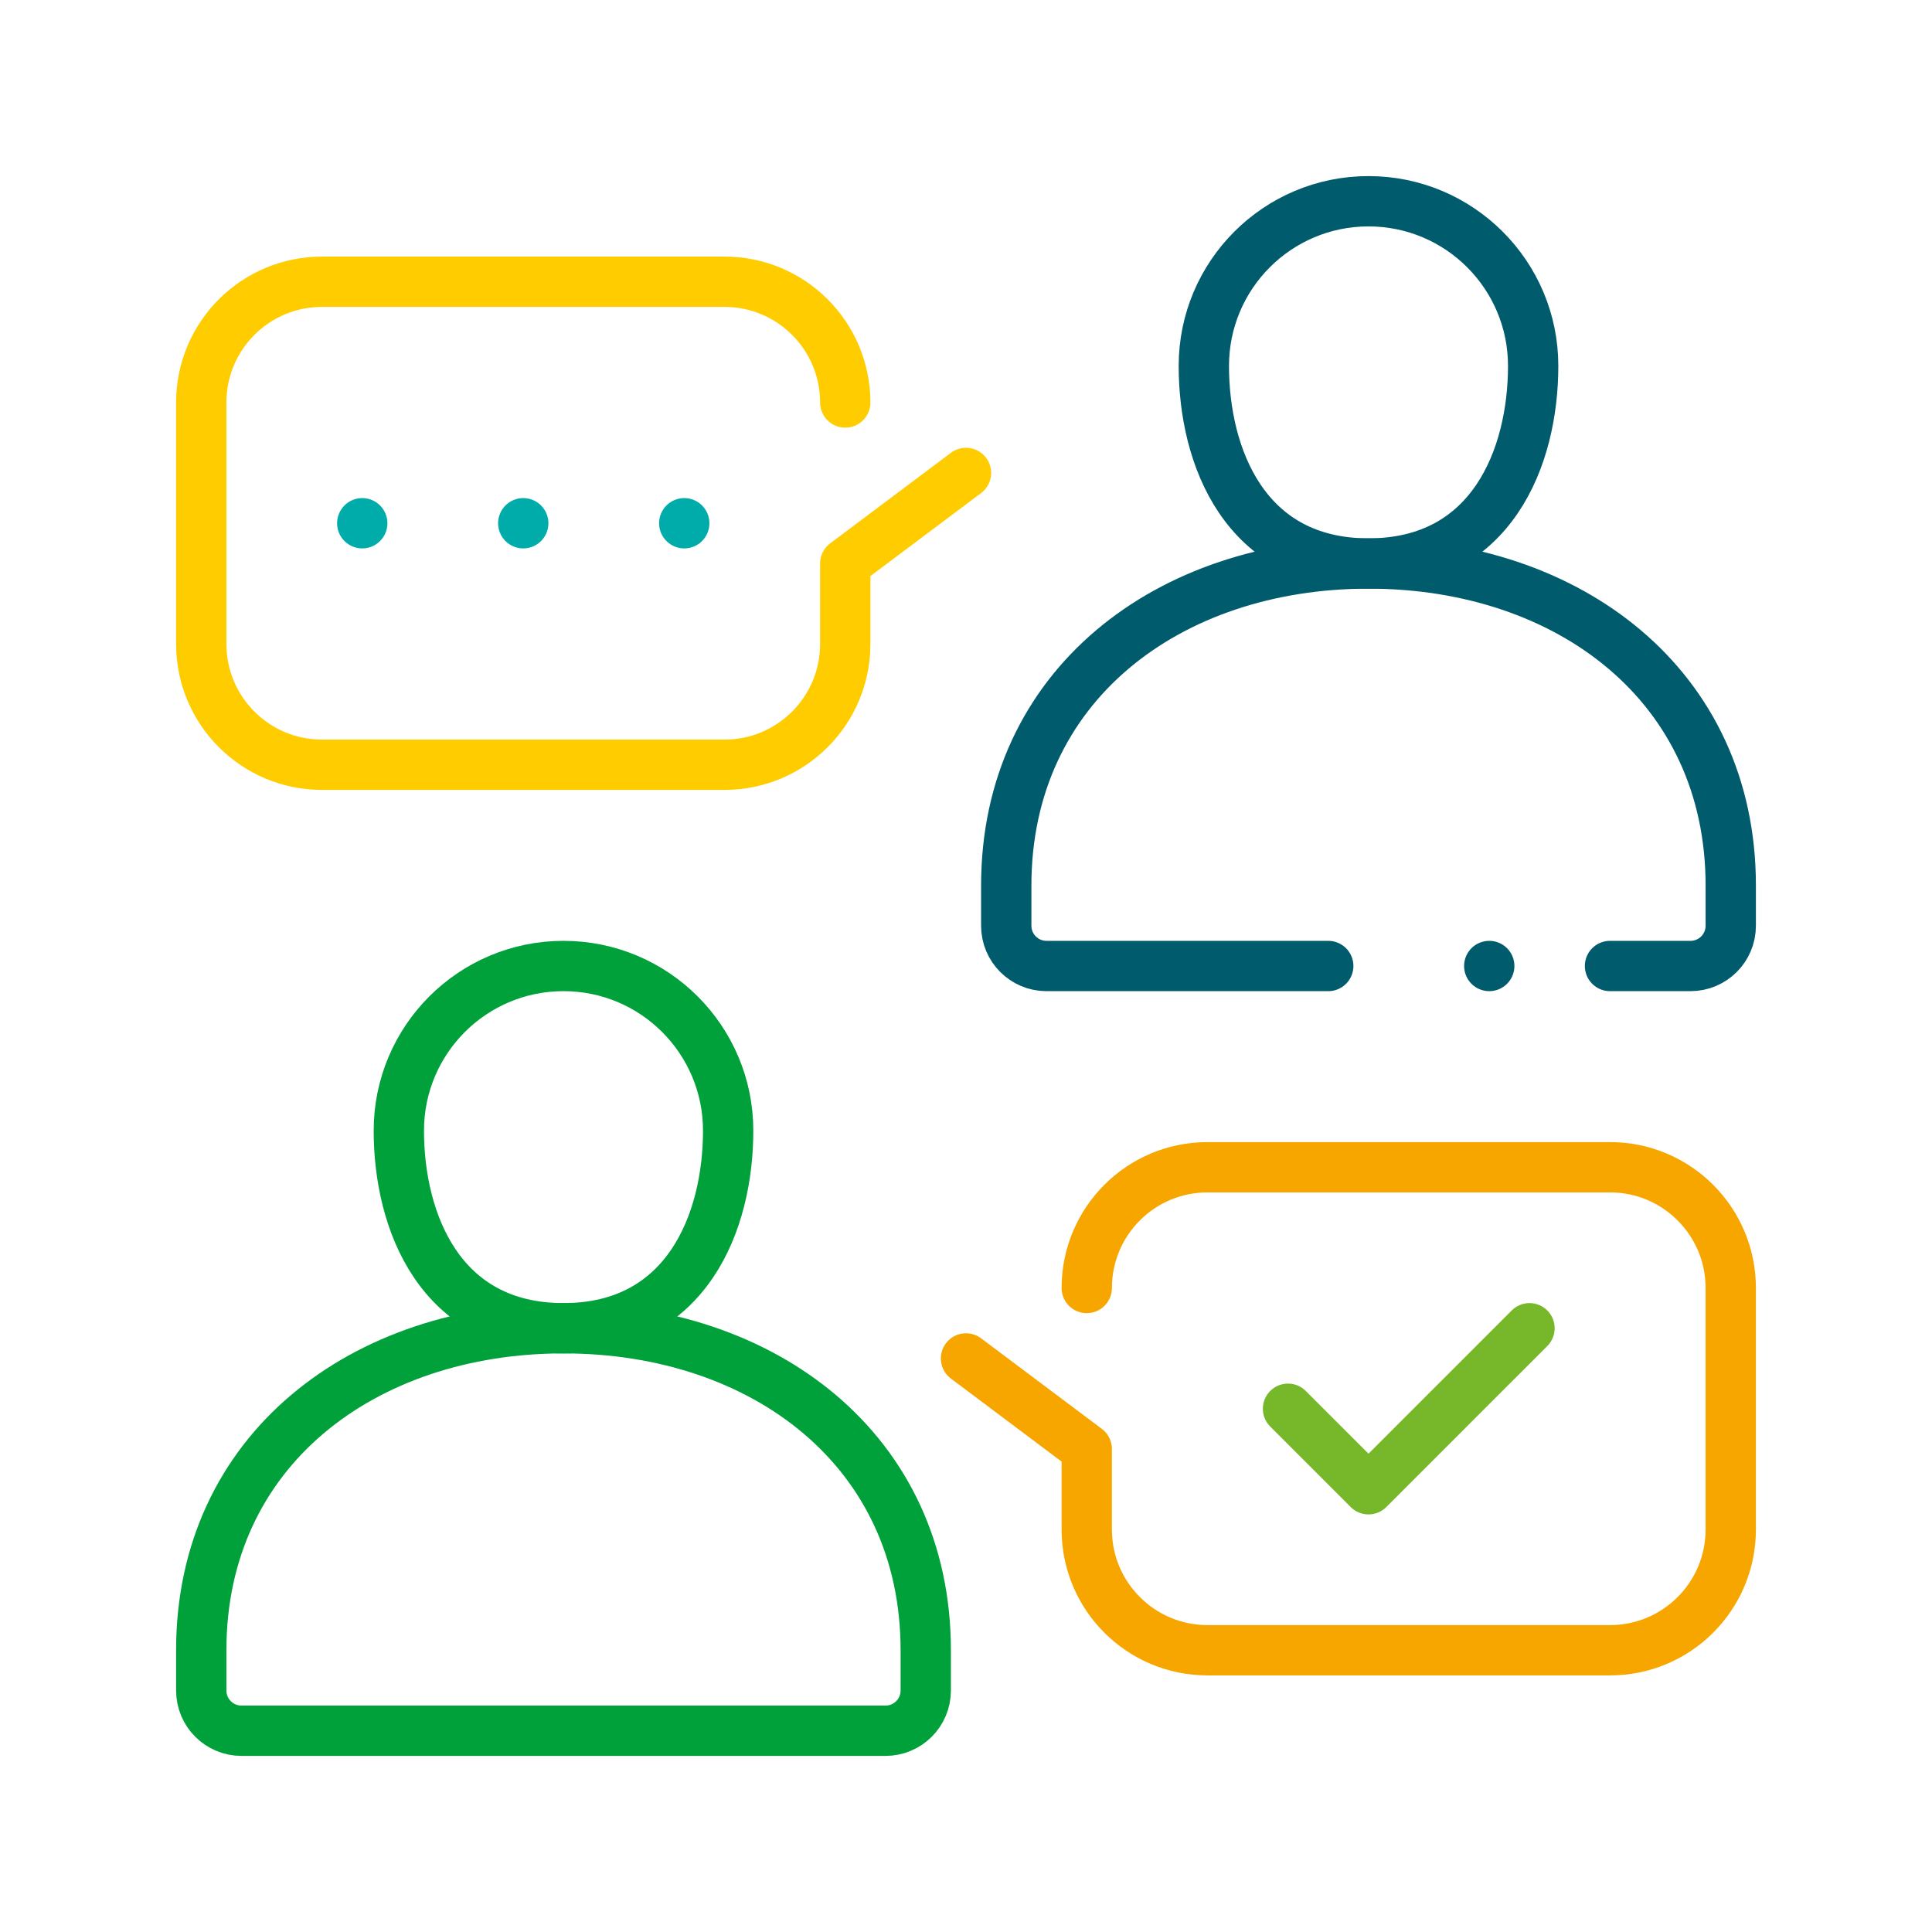 <?xml version="1.0" encoding="UTF-8"?>
<svg id="uuid-b9431b02-0465-409a-a8a8-7f12fd558c1e" data-name="Ebene 2" xmlns="http://www.w3.org/2000/svg" width="96" height="96" viewBox="0 0 96 96">
  <defs>
    <style>
      .uuid-f0ec322d-7977-408d-a1a9-d472d5e77972, .uuid-b8f7e746-cd23-49d5-b04c-4b5bb06e1f10, .uuid-271d026a-9945-4fa0-90a9-4d9b4821988c, .uuid-d35011da-ec35-4e80-b789-46abb677445e, .uuid-67366ce9-1947-4be7-ab86-c2a2c5f61fd7, .uuid-c40492cd-d0ec-4044-8ac1-0018dcf5e8fa, .uuid-72ba33d9-a865-49ca-bc3d-3ce879e162c0 {
        fill: none;
      }

      .uuid-b8f7e746-cd23-49d5-b04c-4b5bb06e1f10 {
        stroke: #00aca9;
      }

      .uuid-b8f7e746-cd23-49d5-b04c-4b5bb06e1f10, .uuid-271d026a-9945-4fa0-90a9-4d9b4821988c, .uuid-d35011da-ec35-4e80-b789-46abb677445e, .uuid-67366ce9-1947-4be7-ab86-c2a2c5f61fd7, .uuid-c40492cd-d0ec-4044-8ac1-0018dcf5e8fa, .uuid-72ba33d9-a865-49ca-bc3d-3ce879e162c0 {
        stroke-linecap: round;
        stroke-linejoin: round;
        stroke-width: 2.5px;
      }

      .uuid-271d026a-9945-4fa0-90a9-4d9b4821988c {
        stroke: #00a13a;
      }

      .uuid-d35011da-ec35-4e80-b789-46abb677445e {
        stroke: #005b6d;
      }

      .uuid-67366ce9-1947-4be7-ab86-c2a2c5f61fd7 {
        stroke: #fc0;
      }

      .uuid-c40492cd-d0ec-4044-8ac1-0018dcf5e8fa {
        stroke: #f7a600;
      }

      .uuid-72ba33d9-a865-49ca-bc3d-3ce879e162c0 {
        stroke: #76b82a;
      }
    </style>
  </defs>
  <g id="uuid-8178f112-66e0-45f9-9561-5672b62089d7" data-name="Ebene 1">
    <g id="uuid-b571d1d3-1054-434d-852b-3dbbbdd3def4" data-name="babiel_icon_96px_verstehen">
      <g>
        <path class="uuid-d35011da-ec35-4e80-b789-46abb677445e" d="M76.182,18.182c0,4.519-2.045,9.818-8.182,9.818s-8.182-5.299-8.182-9.818,3.663-8.182,8.182-8.182,8.182,3.663,8.182,8.182Z"/>
        <line class="uuid-d35011da-ec35-4e80-b789-46abb677445e" x1="74" y1="48" x2="74" y2="48"/>
        <path class="uuid-d35011da-ec35-4e80-b789-46abb677445e" d="M66,48h-14c-1.105,0-2-.895-2-2v-2c0-9.941,8.059-16,18-16s18,6.059,18,16v2c0,1.105-.895,2-2,2h-4"/>
      </g>
      <path class="uuid-271d026a-9945-4fa0-90a9-4d9b4821988c" d="M36.182,56.182c0,4.519-2.045,9.818-8.182,9.818s-8.182-5.299-8.182-9.818,3.663-8.182,8.182-8.182,8.182,3.663,8.182,8.182Z"/>
      <path class="uuid-271d026a-9945-4fa0-90a9-4d9b4821988c" d="M12,86c-1.105,0-2-.895-2-2v-2c0-9.941,8.059-16,18-16s18,6.059,18,16v2c0,1.105-.895,2-2,2H12Z"/>
      <path class="uuid-c40492cd-d0ec-4044-8ac1-0018dcf5e8fa" d="M48,67.5l6,4.5v4c0,3.314,2.686,6,6,6h20c3.314,0,6-2.686,6-6v-12c0-3.314-2.686-6-6-6h-20c-3.314,0-6,2.686-6,6"/>
      <path class="uuid-67366ce9-1947-4be7-ab86-c2a2c5f61fd7" d="M42,20c0-3.314-2.686-6-6-6H16c-3.314,0-6,2.686-6,6v12c0,3.314,2.686,6,6,6h20c3.314,0,6-2.686,6-6v-4l6-4.5"/>
      <polyline class="uuid-72ba33d9-a865-49ca-bc3d-3ce879e162c0" points="64 70 68 74 76 66"/>
      <line class="uuid-b8f7e746-cd23-49d5-b04c-4b5bb06e1f10" x1="18" y1="26" x2="18" y2="26"/>
      <line class="uuid-b8f7e746-cd23-49d5-b04c-4b5bb06e1f10" x1="26" y1="26" x2="26" y2="26"/>
      <line class="uuid-b8f7e746-cd23-49d5-b04c-4b5bb06e1f10" x1="34" y1="26" x2="34" y2="26"/>
      <rect class="uuid-f0ec322d-7977-408d-a1a9-d472d5e77972" width="96" height="96"/>
    </g>
  </g>
</svg>